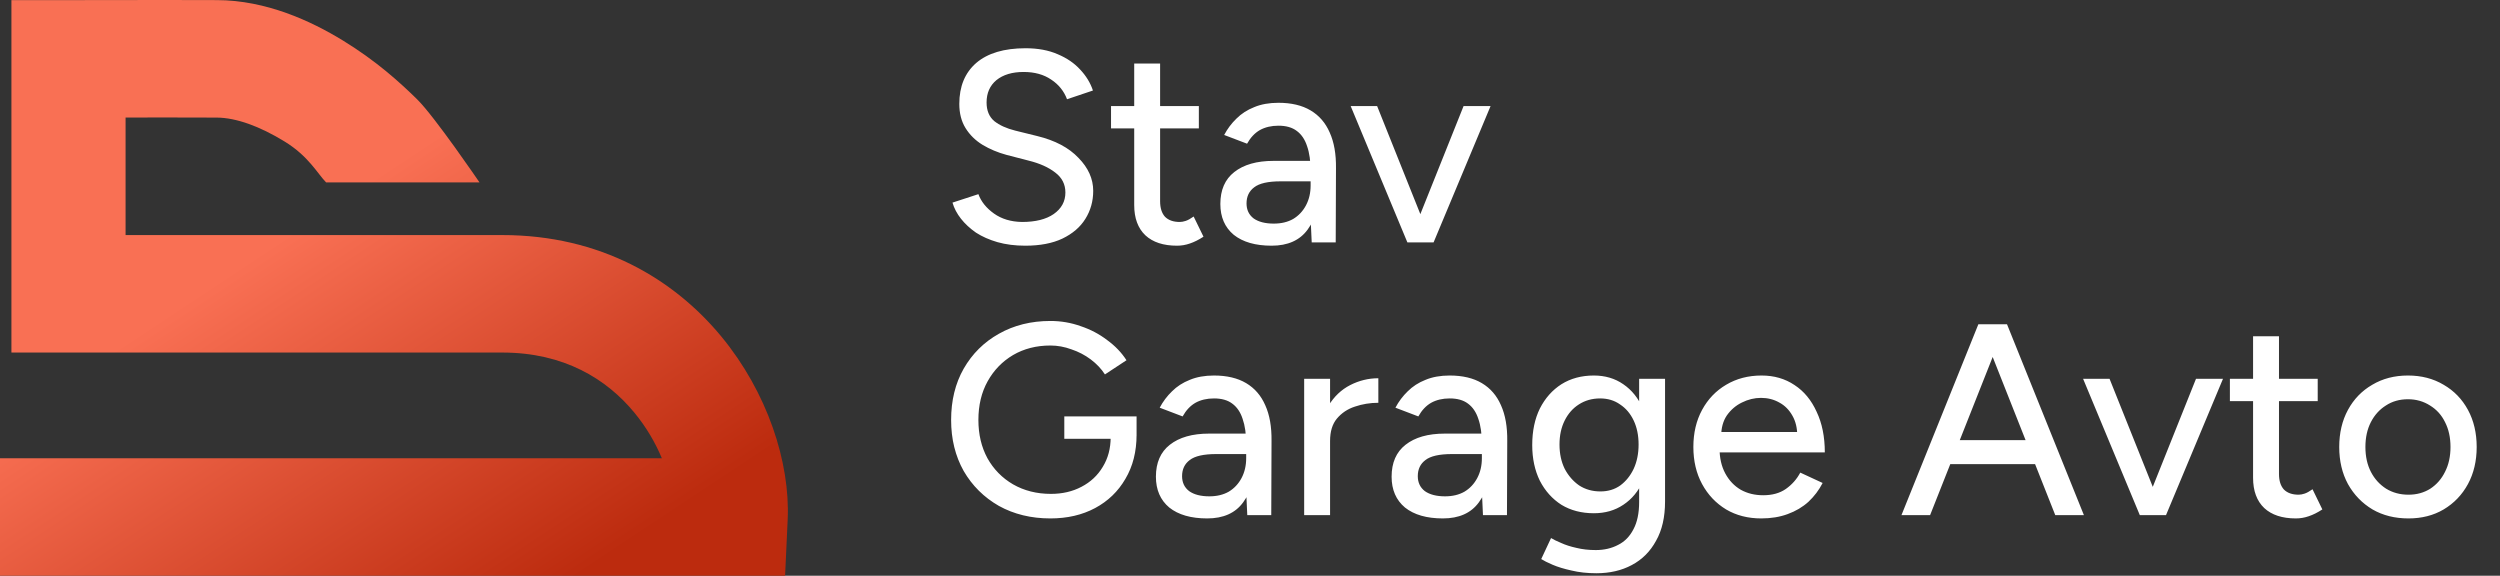 <svg width="165" height="38" viewBox="0 0 165 38" fill="none" xmlns="http://www.w3.org/2000/svg">
<rect x="0" y="0" width="165" height="38" fill="#333333" stroke="none"/>
<g clip-path="url(#clip0_3634_521)">
<path fill-rule="evenodd" clip-rule="evenodd" d="M8.288 7.757C8.317 7.757 8.345 7.757 8.374 7.757C10.116 7.753 11.453 7.75 14.303 7.761C15.597 7.766 17.171 8.349 18.79 9.344C20.363 10.309 20.948 11.447 21.521 12.037H31.646C31.646 12.037 28.686 7.69 27.529 6.554C26.372 5.419 24.847 4.034 22.652 2.686C20.504 1.367 17.557 0.019 14.33 0.007C11.463 -0.003 10.095 -0 8.336 0.003C7.318 0.005 6.169 0.008 4.521 0.008L0.754 0.008V23.268H4.521C6.148 23.268 8.316 23.268 10.821 23.268C17.212 23.268 25.792 23.269 33.154 23.268C37.233 23.268 40.043 25.022 41.867 27.232C42.669 28.204 43.266 29.245 43.683 30.246L0 30.247L6.61094e-05 38L51.816 37.999L51.986 34.307C52.162 30.504 50.637 25.879 47.61 22.212C44.473 18.413 39.623 15.514 33.153 15.515C25.792 15.515 17.212 15.515 10.822 15.515C9.932 15.515 9.084 15.515 8.288 15.515V7.757Z" fill="url(#paint0_linear_3634_521)"/>
<path d="M67.67 16.216C66.998 16.216 66.386 16.138 65.834 15.982C65.294 15.826 64.82 15.616 64.412 15.352C64.016 15.076 63.686 14.77 63.422 14.434C63.158 14.098 62.972 13.744 62.864 13.372L64.574 12.814C64.754 13.306 65.096 13.732 65.6 14.092C66.104 14.452 66.722 14.638 67.454 14.65C68.342 14.65 69.038 14.476 69.542 14.128C70.058 13.768 70.316 13.294 70.316 12.706C70.316 12.166 70.094 11.728 69.65 11.392C69.206 11.044 68.618 10.78 67.886 10.6L66.428 10.222C65.852 10.066 65.324 9.844 64.844 9.556C64.376 9.268 64.004 8.902 63.728 8.458C63.452 8.014 63.314 7.48 63.314 6.856C63.314 5.704 63.686 4.804 64.43 4.156C65.186 3.508 66.272 3.184 67.688 3.184C68.504 3.184 69.212 3.316 69.812 3.58C70.412 3.832 70.904 4.168 71.288 4.588C71.684 5.008 71.966 5.47 72.134 5.974L70.424 6.55C70.22 6.01 69.872 5.578 69.38 5.254C68.888 4.918 68.282 4.75 67.562 4.75C66.806 4.75 66.206 4.93 65.762 5.29C65.33 5.65 65.114 6.142 65.114 6.766C65.114 7.294 65.282 7.702 65.618 7.99C65.966 8.266 66.428 8.476 67.004 8.62L68.462 8.98C69.638 9.268 70.544 9.748 71.18 10.42C71.828 11.08 72.152 11.806 72.152 12.598C72.152 13.282 71.978 13.9 71.63 14.452C71.294 14.992 70.79 15.424 70.118 15.748C69.458 16.06 68.642 16.216 67.67 16.216ZM77.683 16.216C76.784 16.216 76.088 15.988 75.596 15.532C75.103 15.064 74.858 14.398 74.858 13.534V4.192H76.567V13.282C76.567 13.726 76.675 14.068 76.891 14.308C77.12 14.536 77.444 14.65 77.864 14.65C77.984 14.65 78.115 14.626 78.26 14.578C78.403 14.53 78.578 14.434 78.781 14.29L79.43 15.622C79.118 15.826 78.817 15.976 78.529 16.072C78.254 16.168 77.972 16.216 77.683 16.216ZM73.328 8.476V7H79.124V8.476H73.328ZM86.573 16L86.501 14.434V11.302C86.501 10.642 86.423 10.09 86.267 9.646C86.123 9.202 85.895 8.866 85.583 8.638C85.283 8.41 84.881 8.296 84.377 8.296C83.909 8.296 83.501 8.392 83.153 8.584C82.817 8.776 82.535 9.076 82.307 9.484L80.795 8.908C81.011 8.5 81.281 8.14 81.605 7.828C81.929 7.504 82.319 7.252 82.775 7.072C83.231 6.88 83.765 6.784 84.377 6.784C85.229 6.784 85.937 6.952 86.501 7.288C87.065 7.624 87.485 8.11 87.761 8.746C88.049 9.382 88.187 10.168 88.175 11.104L88.157 16H86.573ZM83.927 16.216C82.859 16.216 82.025 15.976 81.425 15.496C80.837 15.004 80.543 14.326 80.543 13.462C80.543 12.538 80.849 11.836 81.461 11.356C82.085 10.864 82.949 10.618 84.053 10.618H86.555V11.968H84.521C83.693 11.968 83.111 12.1 82.775 12.364C82.439 12.616 82.271 12.97 82.271 13.426C82.271 13.846 82.427 14.176 82.739 14.416C83.063 14.644 83.507 14.758 84.071 14.758C84.563 14.758 84.989 14.656 85.349 14.452C85.709 14.236 85.991 13.936 86.195 13.552C86.399 13.168 86.501 12.73 86.501 12.238H87.095C87.095 13.462 86.831 14.434 86.303 15.154C85.787 15.862 84.995 16.216 83.927 16.216ZM92.996 16L96.596 7H98.378L94.616 16H92.996ZM92.888 16L89.144 7H90.89L94.49 16H92.888ZM69.326 34.216C68.054 34.216 66.92 33.94 65.924 33.388C64.94 32.824 64.166 32.056 63.602 31.084C63.05 30.1 62.774 28.978 62.774 27.718C62.774 26.434 63.05 25.306 63.602 24.334C64.166 23.35 64.94 22.582 65.924 22.03C66.92 21.466 68.054 21.184 69.326 21.184C70.022 21.184 70.688 21.298 71.324 21.526C71.972 21.742 72.554 22.048 73.07 22.444C73.598 22.828 74.024 23.272 74.348 23.776L72.926 24.712C72.686 24.34 72.374 24.01 71.99 23.722C71.606 23.434 71.18 23.212 70.712 23.056C70.256 22.888 69.794 22.804 69.326 22.804C68.402 22.804 67.58 23.014 66.86 23.434C66.152 23.854 65.594 24.43 65.186 25.162C64.778 25.894 64.574 26.746 64.574 27.718C64.574 28.666 64.772 29.506 65.168 30.238C65.576 30.97 66.14 31.546 66.86 31.966C67.592 32.386 68.426 32.596 69.362 32.596C70.118 32.596 70.79 32.44 71.378 32.128C71.978 31.816 72.446 31.378 72.782 30.814C73.13 30.25 73.304 29.596 73.304 28.852L75.014 28.69C75.014 29.806 74.768 30.778 74.276 31.606C73.796 32.434 73.13 33.076 72.278 33.532C71.426 33.988 70.442 34.216 69.326 34.216ZM70.244 28.96V27.484H75.014V28.78L74.114 28.96H70.244ZM82.32 34L82.248 32.434V29.302C82.248 28.642 82.169 28.09 82.013 27.646C81.87 27.202 81.641 26.866 81.329 26.638C81.029 26.41 80.627 26.296 80.124 26.296C79.656 26.296 79.248 26.392 78.9 26.584C78.564 26.776 78.281 27.076 78.053 27.484L76.541 26.908C76.757 26.5 77.028 26.14 77.352 25.828C77.675 25.504 78.066 25.252 78.522 25.072C78.978 24.88 79.511 24.784 80.124 24.784C80.975 24.784 81.683 24.952 82.248 25.288C82.811 25.624 83.231 26.11 83.507 26.746C83.796 27.382 83.933 28.168 83.921 29.104L83.903 34H82.32ZM79.674 34.216C78.606 34.216 77.772 33.976 77.171 33.496C76.584 33.004 76.29 32.326 76.29 31.462C76.29 30.538 76.596 29.836 77.207 29.356C77.832 28.864 78.695 28.618 79.799 28.618H82.302V29.968H80.267C79.439 29.968 78.858 30.1 78.522 30.364C78.186 30.616 78.017 30.97 78.017 31.426C78.017 31.846 78.174 32.176 78.486 32.416C78.809 32.644 79.254 32.758 79.817 32.758C80.309 32.758 80.736 32.656 81.096 32.452C81.456 32.236 81.737 31.936 81.942 31.552C82.145 31.168 82.248 30.73 82.248 30.238H82.841C82.841 31.462 82.578 32.434 82.049 33.154C81.534 33.862 80.742 34.216 79.674 34.216ZM87.119 29.158C87.119 28.186 87.305 27.394 87.677 26.782C88.049 26.17 88.529 25.714 89.117 25.414C89.705 25.114 90.323 24.964 90.971 24.964V26.584C90.431 26.584 89.915 26.668 89.423 26.836C88.943 26.992 88.547 27.256 88.235 27.628C87.935 27.988 87.785 28.48 87.785 29.104L87.119 29.158ZM86.075 34V25H87.785V34H86.075ZM97.876 34L97.804 32.434V29.302C97.804 28.642 97.726 28.09 97.57 27.646C97.426 27.202 97.198 26.866 96.886 26.638C96.586 26.41 96.184 26.296 95.68 26.296C95.212 26.296 94.804 26.392 94.456 26.584C94.12 26.776 93.838 27.076 93.61 27.484L92.098 26.908C92.314 26.5 92.584 26.14 92.908 25.828C93.232 25.504 93.622 25.252 94.078 25.072C94.534 24.88 95.068 24.784 95.68 24.784C96.532 24.784 97.24 24.952 97.804 25.288C98.368 25.624 98.788 26.11 99.064 26.746C99.352 27.382 99.49 28.168 99.478 29.104L99.46 34H97.876ZM95.23 34.216C94.162 34.216 93.328 33.976 92.728 33.496C92.14 33.004 91.846 32.326 91.846 31.462C91.846 30.538 92.152 29.836 92.764 29.356C93.388 28.864 94.252 28.618 95.356 28.618H97.858V29.968H95.824C94.996 29.968 94.414 30.1 94.078 30.364C93.742 30.616 93.574 30.97 93.574 31.426C93.574 31.846 93.73 32.176 94.042 32.416C94.366 32.644 94.81 32.758 95.374 32.758C95.866 32.758 96.292 32.656 96.652 32.452C97.012 32.236 97.294 31.936 97.498 31.552C97.702 31.168 97.804 30.73 97.804 30.238H98.398C98.398 31.462 98.134 32.434 97.606 33.154C97.09 33.862 96.298 34.216 95.23 34.216ZM105.357 37.834C104.757 37.834 104.211 37.774 103.719 37.654C103.227 37.546 102.813 37.42 102.477 37.276C102.141 37.132 101.889 37.006 101.721 36.898L102.369 35.512C102.525 35.608 102.747 35.716 103.035 35.836C103.323 35.968 103.659 36.076 104.043 36.16C104.427 36.256 104.853 36.304 105.321 36.304C105.873 36.304 106.365 36.19 106.797 35.962C107.229 35.746 107.565 35.404 107.805 34.936C108.057 34.468 108.183 33.868 108.183 33.136V25H109.893V33.1C109.893 34.132 109.695 34.996 109.299 35.692C108.915 36.4 108.381 36.934 107.697 37.294C107.025 37.654 106.245 37.834 105.357 37.834ZM105.195 33.874C104.379 33.874 103.665 33.688 103.053 33.316C102.453 32.932 101.979 32.404 101.631 31.732C101.295 31.048 101.127 30.262 101.127 29.374C101.127 28.45 101.295 27.646 101.631 26.962C101.979 26.278 102.453 25.744 103.053 25.36C103.665 24.976 104.379 24.784 105.195 24.784C105.939 24.784 106.587 24.976 107.139 25.36C107.703 25.744 108.135 26.284 108.435 26.98C108.747 27.664 108.903 28.468 108.903 29.392C108.903 30.28 108.747 31.066 108.435 31.75C108.135 32.422 107.703 32.944 107.139 33.316C106.587 33.688 105.939 33.874 105.195 33.874ZM105.627 32.434C106.131 32.434 106.569 32.302 106.941 32.038C107.313 31.762 107.607 31.396 107.823 30.94C108.039 30.472 108.147 29.938 108.147 29.338C108.147 28.738 108.039 28.21 107.823 27.754C107.607 27.298 107.307 26.944 106.923 26.692C106.551 26.428 106.113 26.296 105.609 26.296C105.081 26.296 104.613 26.428 104.205 26.692C103.809 26.944 103.497 27.298 103.269 27.754C103.041 28.21 102.927 28.738 102.927 29.338C102.927 29.938 103.041 30.472 103.269 30.94C103.509 31.396 103.827 31.762 104.223 32.038C104.631 32.302 105.099 32.434 105.627 32.434ZM116.244 34.216C115.368 34.216 114.594 34.018 113.922 33.622C113.25 33.214 112.722 32.656 112.338 31.948C111.954 31.24 111.762 30.424 111.762 29.5C111.762 28.576 111.954 27.76 112.338 27.052C112.722 26.344 113.25 25.792 113.922 25.396C114.606 24.988 115.386 24.784 116.262 24.784C117.09 24.784 117.816 24.994 118.44 25.414C119.064 25.822 119.55 26.41 119.898 27.178C120.258 27.934 120.438 28.828 120.438 29.86H113.166L113.49 29.59C113.49 30.226 113.616 30.778 113.868 31.246C114.12 31.714 114.462 32.074 114.894 32.326C115.326 32.566 115.818 32.686 116.37 32.686C116.97 32.686 117.468 32.548 117.864 32.272C118.272 31.984 118.59 31.624 118.818 31.192L120.294 31.876C120.054 32.344 119.742 32.758 119.358 33.118C118.974 33.466 118.518 33.736 117.99 33.928C117.474 34.12 116.892 34.216 116.244 34.216ZM113.598 28.78L113.256 28.51H118.944L118.62 28.78C118.62 28.252 118.512 27.802 118.296 27.43C118.08 27.046 117.792 26.758 117.432 26.566C117.072 26.362 116.67 26.26 116.226 26.26C115.794 26.26 115.374 26.362 114.966 26.566C114.57 26.758 114.24 27.04 113.976 27.412C113.724 27.784 113.598 28.24 113.598 28.78ZM135.648 34L130.662 21.4H132.462L137.538 34H135.648ZM125.496 34L130.572 21.4H132.372L127.386 34H125.496ZM127.89 30.634V29.05H135.144V30.634H127.89ZM141.336 34L144.936 25H146.718L142.956 34H141.336ZM141.228 34L137.484 25H139.23L142.83 34H141.228ZM151.529 34.216C150.629 34.216 149.933 33.988 149.441 33.532C148.949 33.064 148.703 32.398 148.703 31.534V22.192H150.413V31.282C150.413 31.726 150.521 32.068 150.737 32.308C150.965 32.536 151.289 32.65 151.709 32.65C151.829 32.65 151.961 32.626 152.105 32.578C152.249 32.53 152.423 32.434 152.627 32.29L153.275 33.622C152.963 33.826 152.663 33.976 152.375 34.072C152.099 34.168 151.817 34.216 151.529 34.216ZM147.173 26.476V25H152.969V26.476H147.173ZM158.961 34.216C158.061 34.216 157.269 34.018 156.585 33.622C155.901 33.214 155.361 32.656 154.965 31.948C154.581 31.24 154.389 30.424 154.389 29.5C154.389 28.576 154.581 27.76 154.965 27.052C155.349 26.344 155.883 25.792 156.567 25.396C157.251 24.988 158.037 24.784 158.925 24.784C159.813 24.784 160.599 24.988 161.283 25.396C161.967 25.792 162.501 26.344 162.885 27.052C163.269 27.76 163.461 28.576 163.461 29.5C163.461 30.424 163.269 31.24 162.885 31.948C162.501 32.656 161.967 33.214 161.283 33.622C160.611 34.018 159.837 34.216 158.961 34.216ZM158.961 32.65C159.501 32.65 159.981 32.518 160.401 32.254C160.821 31.978 161.145 31.606 161.373 31.138C161.613 30.67 161.733 30.124 161.733 29.5C161.733 28.876 161.613 28.33 161.373 27.862C161.145 27.394 160.815 27.028 160.383 26.764C159.951 26.488 159.465 26.35 158.925 26.35C158.373 26.35 157.887 26.488 157.467 26.764C157.047 27.028 156.717 27.394 156.477 27.862C156.237 28.33 156.117 28.876 156.117 29.5C156.117 30.124 156.237 30.67 156.477 31.138C156.717 31.606 157.053 31.978 157.485 32.254C157.917 32.518 158.409 32.65 158.961 32.65Z" fill="white"/>
</g>
<defs>
<linearGradient id="paint0_linear_3634_521" x1="20.151" y1="14.716" x2="36.366" y2="39.214" gradientUnits="userSpaceOnUse">
<stop stop-color="#F97054"/>
<stop offset="1" stop-color="#BC2B0E"/>
</linearGradient>
<clipPath id="clip0_3634_521">
<rect width="165" height="38" fill="white"/>
</clipPath>
</defs>
</svg>
